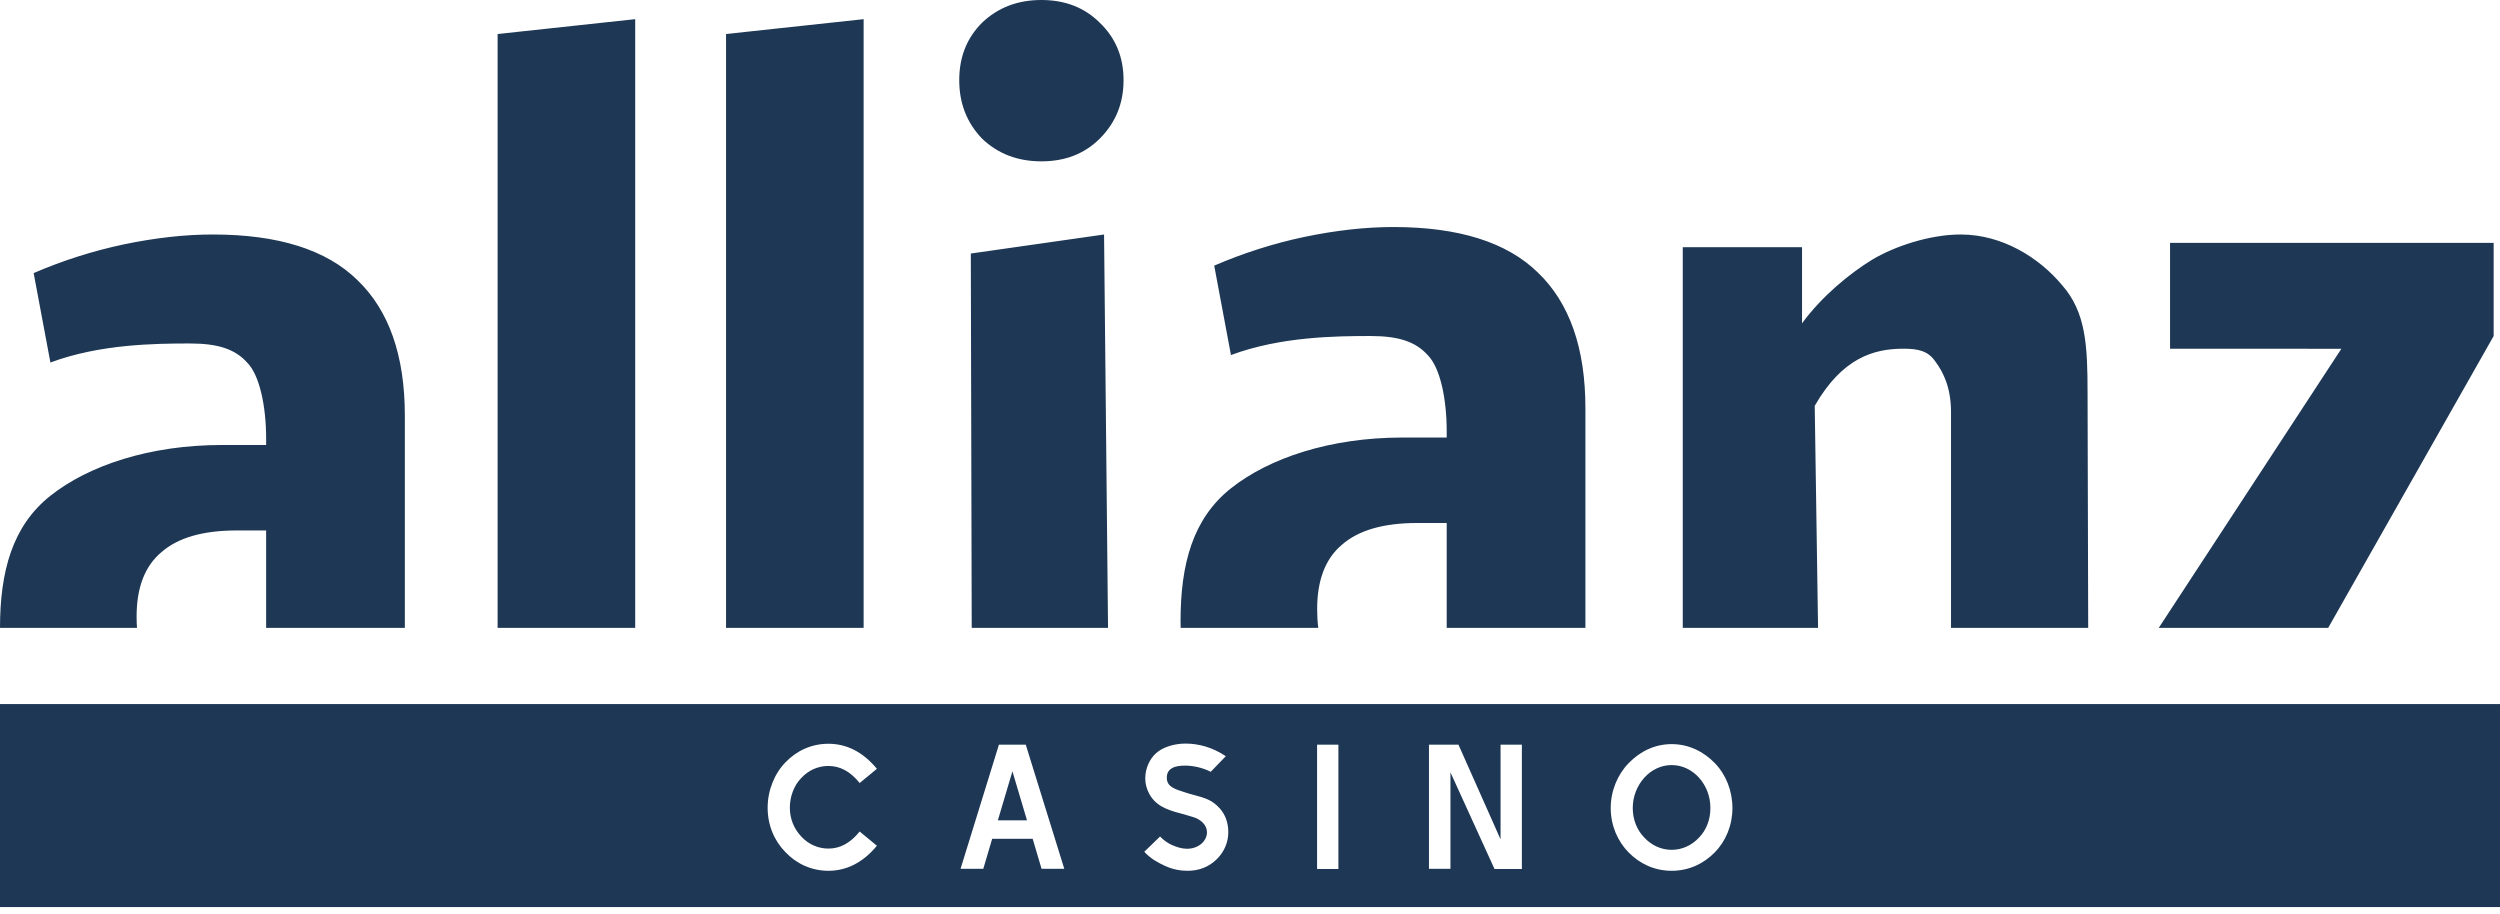 <?xml version="1.0" encoding="UTF-8"?> <svg xmlns="http://www.w3.org/2000/svg" width="197" height="72" viewBox="0 0 197 72" fill="none"><path fill-rule="evenodd" clip-rule="evenodd" d="M87.313 49.478L87 18.478L76.5 19.978L76.571 49.478H87.313ZM124.93 49.478V32.164C124.93 27.432 123.682 23.87 121.186 21.478C118.742 19.086 114.946 17.89 109.798 17.89C107.614 17.89 105.274 18.15 102.778 18.67C100.334 19.19 97.968 19.944 95.68 20.932L97 27.978C100.9 26.522 105.296 26.478 108 26.478C110.236 26.478 111.564 26.938 112.5 27.978C113.488 28.966 114 31.43 114 33.978V34.478H110.5C104.832 34.478 100.016 36.086 97 38.478C93.984 40.87 93.028 44.462 93.028 48.934C93.028 49.117 93.03 49.298 93.035 49.478H103.879C103.821 49.018 103.792 48.525 103.792 47.998C103.792 45.71 104.442 44.02 105.742 42.928C107.042 41.784 109.018 41.212 111.67 41.212H114V49.478H124.93ZM143.263 49.478H132.602V19.478H142V25.478C143.56 23.346 145.732 21.57 147.5 20.478C149.32 19.386 152.108 18.478 154.5 18.478C157.776 18.478 160.68 20.294 162.5 22.478C164.372 24.61 164.5 27.234 164.5 30.978L164.55 49.478H153.74V32.462C153.74 30.538 153.124 29.31 152.5 28.478C151.928 27.646 151.144 27.478 150 27.478C147.66 27.478 145.184 28.182 143 31.978L143.263 49.478ZM183.46 49.478H170.108L184.5 27.484L171 27.478V19.138H196.5V26.478L183.46 49.478ZM31.902 49.478V32.752C31.902 28.02 30.654 24.458 28.158 22.066C25.714 19.674 21.918 18.478 16.77 18.478C14.586 18.478 12.246 18.738 9.75 19.258C7.306 19.778 4.94 20.532 2.652 21.52L3.972 28.566C7.872 27.11 12.268 27.066 14.972 27.066C17.208 27.066 18.536 27.526 19.472 28.566C20.46 29.554 20.972 32.018 20.972 34.566V35.066H17.472C11.804 35.066 6.988 36.674 3.972 39.066C0.966 41.45 0.006 45.026 0 49.478H10.794C10.774 49.192 10.764 48.895 10.764 48.586C10.764 46.298 11.414 44.608 12.714 43.516C14.014 42.372 15.99 41.8 18.642 41.8H20.972V49.478H31.902ZM39.212 49.478V2.68L50.054 1.51V49.478H39.212ZM57.212 49.478V2.68L68.054 1.51V49.478H57.212ZM86.664 1.794C85.468 0.598 83.934 0 82.062 0C80.19 0 78.63 0.598 77.382 1.794C76.186 2.99 75.588 4.498 75.588 6.318C75.588 8.138 76.186 9.672 77.382 10.92C78.63 12.116 80.19 12.714 82.062 12.714C83.934 12.714 85.468 12.116 86.664 10.92C87.912 9.672 88.536 8.138 88.536 6.318C88.536 4.498 87.912 2.99 86.664 1.794Z" fill="#1D3755"></path><path fill-rule="evenodd" clip-rule="evenodd" d="M197 55.478H0V71.478H197V55.478ZM69.1 66.644C67.994 67.988 66.692 68.618 65.278 68.618C63.934 68.618 62.758 68.058 61.904 67.162C61.022 66.266 60.49 65.048 60.49 63.648C60.49 62.29 61.022 60.96 61.904 60.064C62.758 59.168 63.934 58.608 65.278 58.608C66.692 58.608 67.994 59.238 69.1 60.582L67.742 61.702C66.972 60.75 66.16 60.358 65.278 60.358C64.438 60.358 63.696 60.708 63.136 61.31C62.576 61.884 62.24 62.752 62.24 63.648C62.24 64.544 62.576 65.314 63.136 65.916C63.696 66.518 64.438 66.868 65.278 66.868C66.16 66.868 66.972 66.476 67.742 65.524L69.1 66.644ZM83.867 68.464H82.075L81.375 66.098H78.183L77.483 68.464H75.691L78.715 58.678H80.829L83.867 68.464ZM79.779 60.778L78.631 64.642H80.927L79.779 60.778ZM96.79 65.58C96.79 66.35 96.481 67.106 95.907 67.68C95.249 68.338 94.466 68.618 93.57 68.618C92.996 68.618 92.394 68.506 91.791 68.226C91.218 67.96 90.671 67.666 90.168 67.12L91.413 65.916C91.68 66.196 92.001 66.434 92.352 66.588C92.73 66.756 93.135 66.882 93.541 66.882C94.424 66.882 95.109 66.294 95.109 65.58C95.109 65.006 94.62 64.558 93.99 64.376C93.737 64.306 93.499 64.236 93.29 64.166C92.841 64.054 92.352 63.928 91.876 63.718C91.4 63.508 90.993 63.214 90.7 62.78C90.406 62.346 90.181 61.744 90.266 61.016C90.35 60.302 90.713 59.616 91.273 59.21C91.834 58.804 92.645 58.594 93.43 58.594C94.424 58.594 95.529 58.874 96.594 59.588L95.403 60.82C94.746 60.47 93.933 60.33 93.415 60.33C92.981 60.33 92.632 60.372 92.365 60.526C92.1 60.68 91.96 60.89 91.945 61.24C91.92 61.987 92.534 62.177 93.46 62.464C93.541 62.489 93.624 62.515 93.71 62.542C93.822 62.573 93.93 62.602 94.032 62.63C94.986 62.889 95.525 63.035 96.132 63.718C96.566 64.208 96.79 64.852 96.79 65.58ZM105.466 58.678V68.478H103.786V58.678H105.466ZM119.924 58.678V68.478H117.768L114.296 60.862V68.464H112.602V58.678H114.926L118.244 66.14V58.678H119.924ZM136.515 63.676C136.515 65.034 135.997 66.28 135.115 67.176C134.233 68.072 133.071 68.618 131.727 68.618C130.383 68.618 129.221 68.072 128.339 67.176C127.457 66.28 126.925 65.034 126.925 63.676C126.925 62.318 127.457 61.044 128.339 60.134C129.221 59.224 130.383 58.636 131.727 58.636C133.071 58.636 134.247 59.224 135.129 60.134C136.011 61.044 136.515 62.318 136.515 63.676ZM134.779 63.676C134.779 62.738 134.443 61.912 133.883 61.282C133.323 60.666 132.567 60.288 131.727 60.288C130.887 60.288 130.131 60.666 129.571 61.282C129.011 61.912 128.661 62.738 128.661 63.676C128.661 64.614 129.011 65.426 129.571 66C130.131 66.602 130.887 66.966 131.727 66.966C132.567 66.966 133.323 66.602 133.883 66C134.443 65.426 134.779 64.614 134.779 63.676Z" fill="#1D3755"></path></svg> 